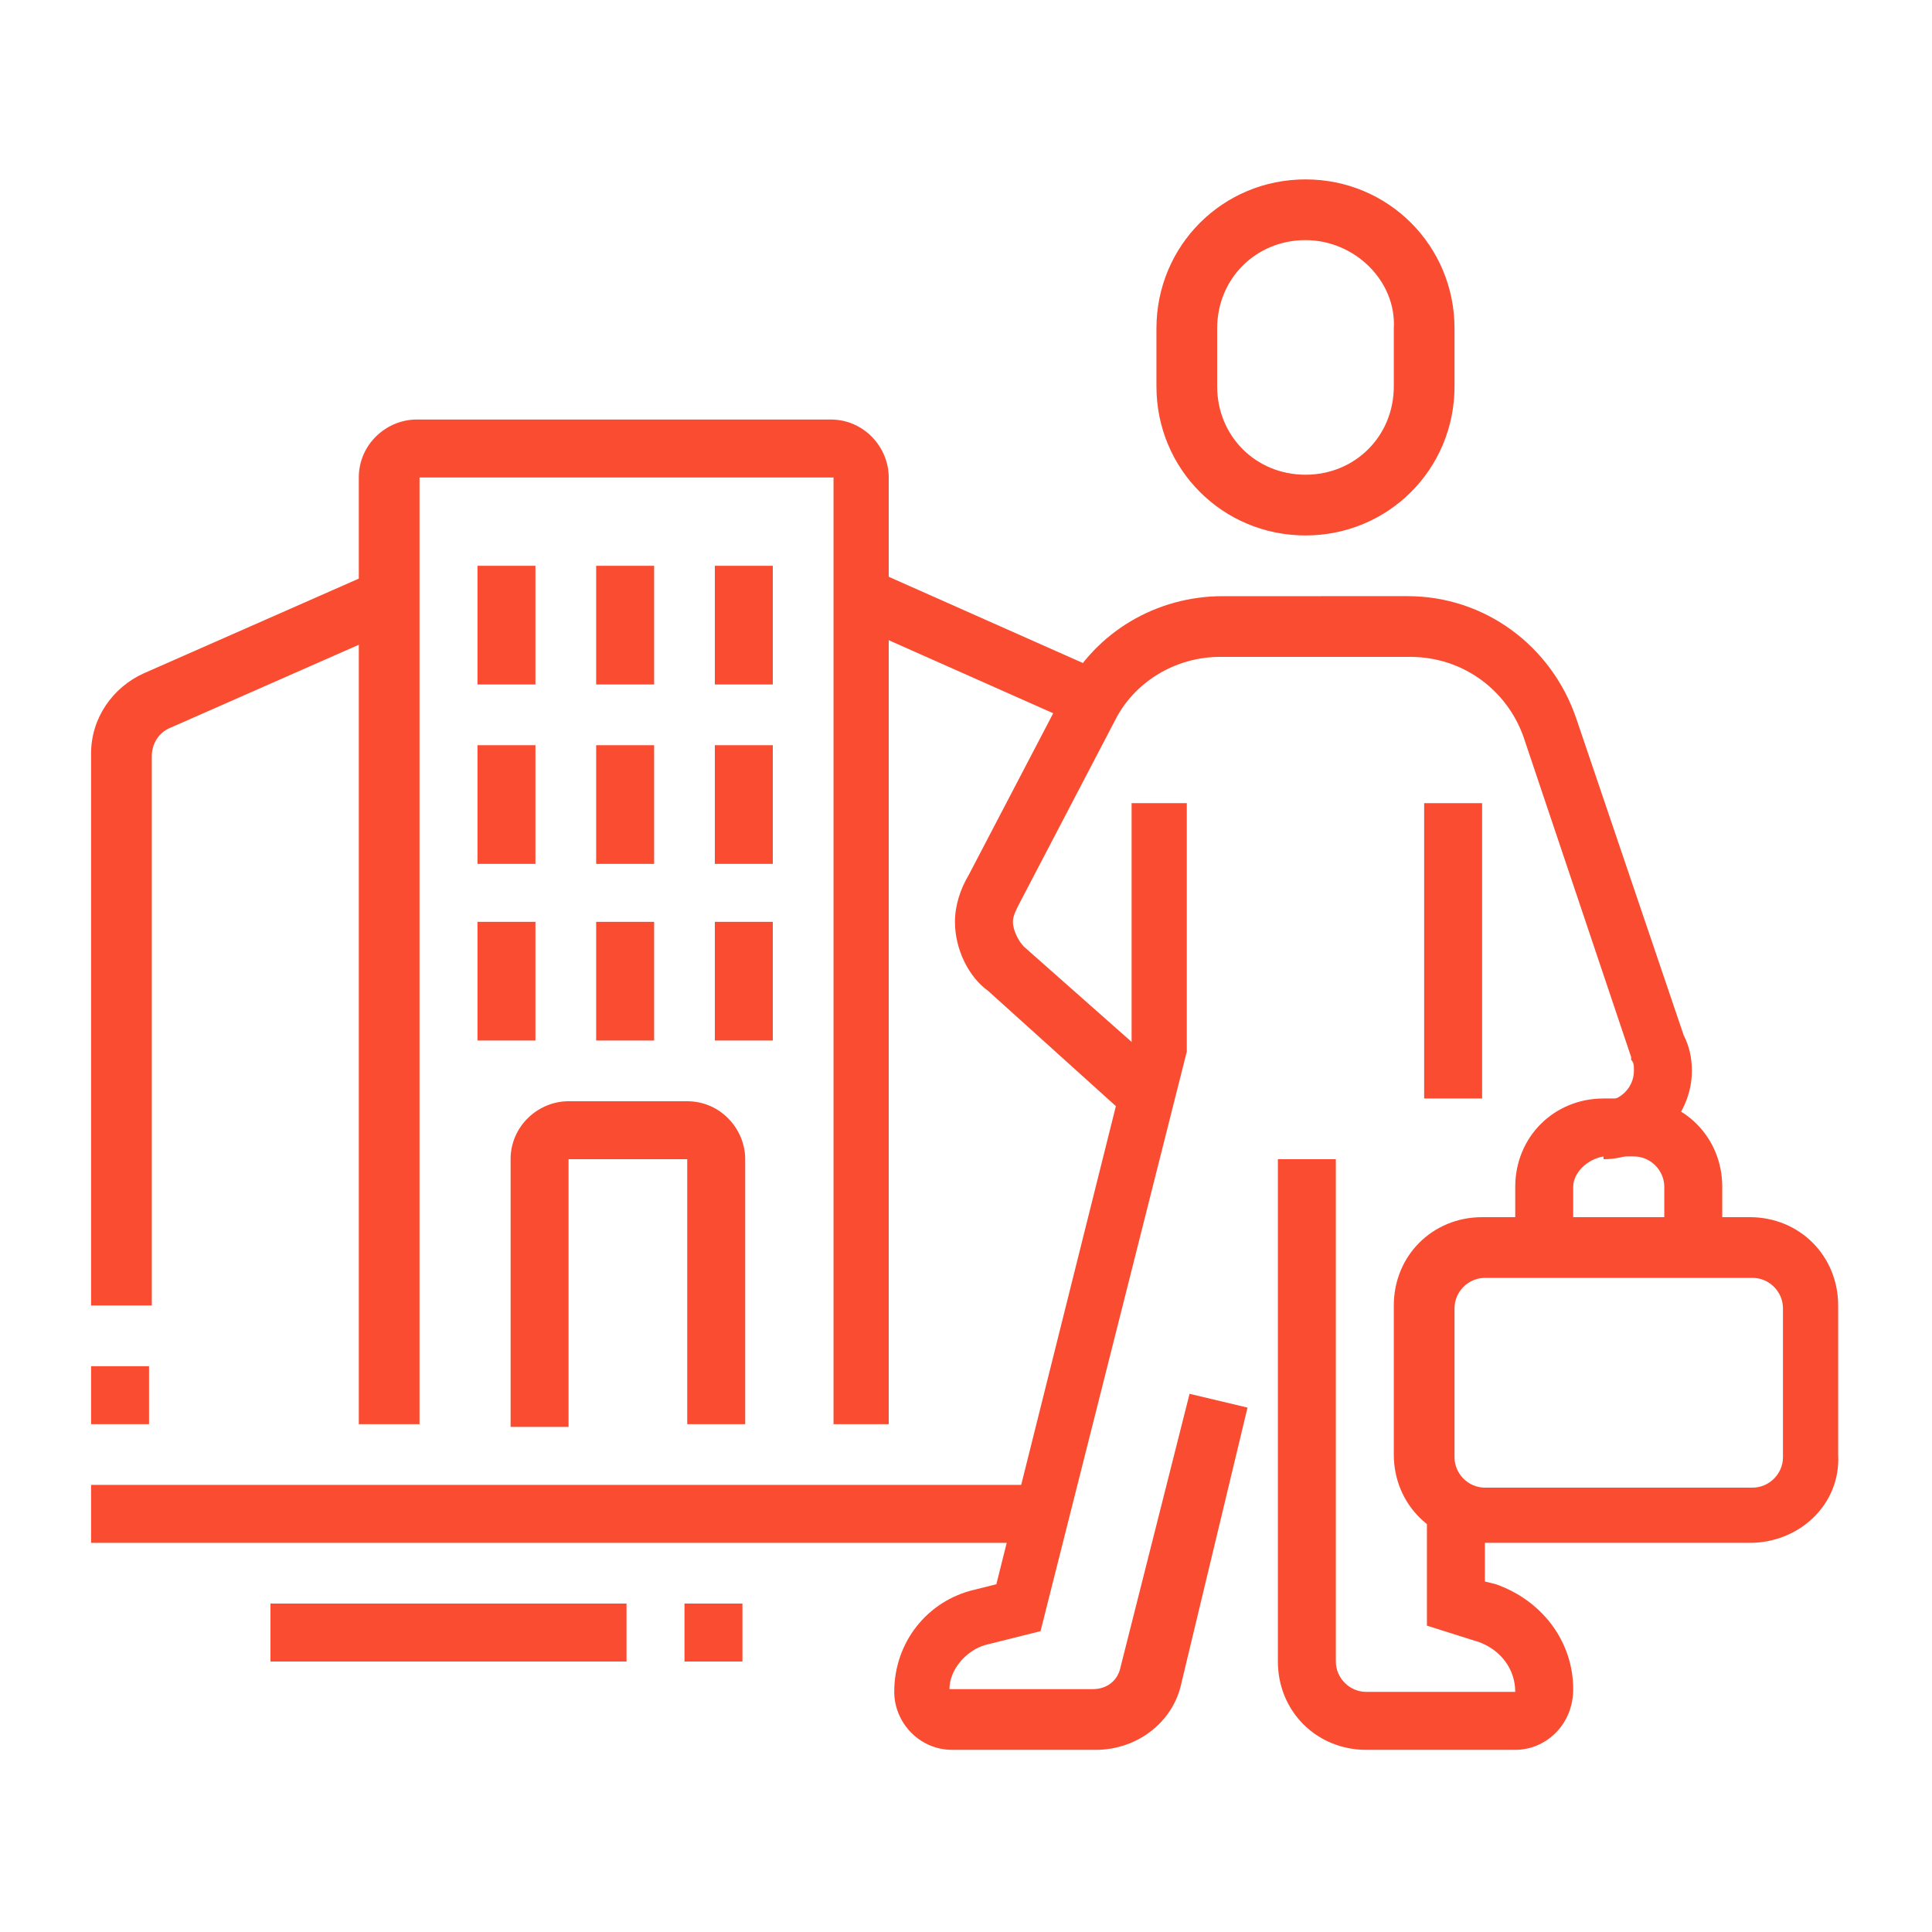 <?xml version="1.0" encoding="utf-8"?>
<!-- Generator: Adobe Illustrator 24.1.0, SVG Export Plug-In . SVG Version: 6.00 Build 0)  -->
<svg version="1.1" id="Layer_1" xmlns="http://www.w3.org/2000/svg" xmlns:xlink="http://www.w3.org/1999/xlink" x="0px" y="0px"
	 width="70px" height="70px" viewBox="0 0 70 70" style="enable-background:new 0 0 70 70;" xml:space="preserve">
<style type="text/css">
	.st0{display:none;}
	.st1{display:inline;fill:#F94C30;}
	.st2{display:inline;}
	.st3{fill:#F94C30;}
</style>
<g class="st0">
	<path class="st1" d="M18.2,66.9h-5.8c-1.9,0-3.5-1.6-3.5-3.5V24h2.3v39.5c0,0.6,0.5,1.2,1.2,1.2h5.8c0-1.4-0.7-1.7-2.2-2.1
		l-1.2-0.3V42.5H17v17.9c1.4,0.4,3.5,1.2,3.5,4.2C20.5,65.9,19.5,66.9,18.2,66.9z"/>
	<path class="st1" d="M15.9,17c-3.2,0-5.8-2.6-5.8-5.8V8.9c0-3.2,2.6-5.8,5.8-5.8s5.8,2.6,5.8,5.8v2.3C21.7,14.4,19.1,17,15.9,17z
		 M15.9,5.4c-1.9,0-3.5,1.6-3.5,3.5v2.3c0,1.9,1.6,3.5,3.5,3.5c1.9,0,3.5-1.6,3.5-3.5V8.9C19.3,7,17.8,5.4,15.9,5.4z"/>
	<path class="st1" d="M26.3,66.9h-8.1v-2.3h8.1c0-1.5-0.8-1.9-2.5-2.3c-0.2,0-0.3-0.1-0.4-0.1L22.6,62l-3.2-25.3V24h2.3v12.7l3,23.5
		c1.4,0.3,4,1.2,4,4.4C28.6,66,27.7,66.9,26.3,66.9z"/>
	<path class="st1" d="M63.4,49.5H30.9c-1.3,0-2.3-1-2.3-2.3V24.5h2.3v22.7h32.5V8.9H30.9v8.4h-2.3V8.9c0-1.3,1-2.3,2.3-2.3h32.5
		c1.3,0,2.3,1,2.3,2.3v38.3C65.8,48.5,64.7,49.5,63.4,49.5z"/>
	<rect x="46" y="48.3" class="st1" width="2.3" height="17.4"/>
	<polygon class="st1" points="58.5,66.6 47.2,55.2 35.8,66.6 34.2,64.9 47.2,51.9 60.2,64.9 	"/>
	<rect x="30.9" y="64.6" class="st1" width="32.5" height="2.3"/>
	<path class="st1" d="M7.7,40.2c-1.9,0-3.5-1.6-3.5-3.5V26.4c0-6.5,5.2-11.7,11.6-11.7c2.7,0,5.3,0.9,7.3,2.6l3,2.4l2-2.5
		c0.7-0.8,1.7-1.3,2.7-1.3c1.9,0,3.5,1.6,3.5,3.5c0,0.8-0.3,1.6-0.8,2.2L29,27.3c-0.7,0.8-1.7,1.3-2.7,1.3c-0.8,0-1.6-0.3-2.2-0.8
		l-1.6-1.3l1.4-1.8l1.6,1.3c0.1,0.1,0.4,0.3,0.7,0.3c0.4,0,0.7-0.2,0.9-0.4l4.6-5.8c0.1-0.1,0.3-0.4,0.3-0.7c0-0.6-0.5-1.2-1.2-1.2
		c-0.4,0-0.7,0.2-0.9,0.4l-3.5,4.3l-4.8-3.9C20.1,17.7,18,17,15.9,17c-5.2,0-9.3,4.1-9.3,9.4v10.3c0,0.6,0.5,1.2,1.2,1.2
		c0.6,0,1.2-0.5,1.2-1.2h2.3C11.2,38.7,9.6,40.2,7.7,40.2z"/>
	<path class="st1" d="M51.8,39.1h-9.3c-1.3,0-2.3-1-2.3-2.3v-2.9c-2.8-2.2-4.6-6-4.6-9.9c0-6.4,5.2-11.6,11.6-11.6
		S58.8,17.6,58.8,24c0,3.8-1.8,7.7-4.6,9.9v2.9C54.1,38,53.1,39.1,51.8,39.1z M47.2,14.7c-5.1,0-9.3,4.2-9.3,9.3
		c0,3.3,1.7,6.7,4.1,8.3l0.5,0.3v4.1h9.3v-4.1l0.5-0.3c2.4-1.6,4.1-5,4.1-8.3C56.5,18.9,52.3,14.7,47.2,14.7z"/>
	<rect x="41.4" y="32.1" class="st1" width="8.1" height="2.3"/>
	<path class="st1" d="M47.2,43.7c-3.2,0-5.8-2.6-5.8-5.8h2.3c0,1.9,1.6,3.5,3.5,3.5c1.9,0,3.5-1.6,3.5-3.5H53
		C53,41.1,50.4,43.7,47.2,43.7z"/>
	<polygon class="st1" points="47.8,29.8 45.6,29 47.2,25.1 43.7,25.1 46.6,18.1 48.7,19 47.2,22.8 50.6,22.8 	"/>
</g>
<g class="st0">
	<g class="st2">
		<rect x="26.4" y="14.7" class="st3" width="2.1" height="5"/>
		<path class="st3" d="M57.5,26.1c-3.6,0-6.4-2.9-6.4-6.4v-2.1c0-3.6,2.9-6.4,6.4-6.4S64,14,64,17.5v2.1
			C64,23.2,61.1,26.1,57.5,26.1z M57.5,13.3c-2.4,0-4.3,1.9-4.3,4.3v2.1c0,2.4,1.9,4.3,4.3,4.3c2.4,0,4.3-1.9,4.3-4.3v-2.1
			C61.8,15.2,59.9,13.3,57.5,13.3z"/>
		<path class="st3" d="M12.5,26.1c-3.6,0-6.4-2.9-6.4-6.4v-2.1c0-3.6,2.9-6.4,6.4-6.4s6.4,2.9,6.4,6.4v2.1
			C18.9,23.2,16,26.1,12.5,26.1z M12.5,13.3c-2.4,0-4.3,1.9-4.3,4.3v2.1c0,2.4,1.9,4.3,4.3,4.3s4.3-1.9,4.3-4.3v-2.1
			C16.8,15.2,14.8,13.3,12.5,13.3z"/>
		<rect x="65" y="55.2" class="st3" width="2.1" height="2.1"/>
		<rect x="65" y="59.5" class="st3" width="2.1" height="2.1"/>
		<rect x="2.8" y="57.3" class="st3" width="2.1" height="2.1"/>
		<polygon class="st3" points="39.4,38.2 30.1,32.4 31.3,30.6 39.2,35.6 43.9,31.8 45.2,33.5 		"/>
		<polygon class="st3" points="30.6,38.2 24.8,33.5 26.1,31.8 30.8,35.6 38.7,30.6 39.9,32.4 		"/>
		<rect x="33.9" y="34.2" class="st3" width="2.1" height="10.3"/>
	</g>
	<polygon class="st1" points="24.9,49.2 26.6,39 28.7,39.3 27.6,46.3 42.8,42.4 43.3,44.4 	"/>
	<rect x="30.9" y="38.8" transform="matrix(0.224 -0.975 0.975 0.224 -17.891 65.208)" class="st1" width="2.1" height="10.1"/>
	<path class="st1" d="M35,29.4c-4.7,0-8.6-3.9-8.6-8.6v-2.1h2.1v2.1c0,3.6,2.9,6.4,6.4,6.4s6.4-2.9,6.4-6.4v-6.4
		c0-3-2.4-5.4-5.4-5.4h-4.2c-2.2,0-3.6-0.9-4.8-1.9C27,7.3,27,7.6,26.9,7.8c-0.4,1.9-0.5,2.3-0.5,2.9c0,1.6,1.9,4.8,6.4,4.8v2.1
		c-5.6,0-8.6-4-8.6-6.9c0-0.8,0.1-1.4,0.6-3.3c0.1-0.6,0.3-1.4,0.5-2.5l0.4-1.8l1.9,1.6c1.3,1.2,2.3,2.1,4.2,2.1h4.2
		c4.1,0,7.5,3.4,7.5,7.5v6.4C43.6,25.5,39.7,29.4,35,29.4z"/>
	<rect x="24.3" y="55.1" class="st1" width="2.1" height="11.8"/>
	<rect x="43.6" y="55.1" class="st1" width="2.1" height="11.8"/>
	<path class="st1" d="M24.9,56.2c-3.9,0-7.1-3.2-7.1-7.1c0-0.3,0-0.7,0.1-1l1.6-11c0.4-2.6,2.4-4.8,5-5.3l5.2-1.1l0.6-3.4l2.1,0.4
		l-0.9,4.8L25,33.8c-1.7,0.4-3.1,1.8-3.3,3.6l-1.6,11c0,0.2-0.1,0.5-0.1,0.7c0,2.7,2.2,4.9,4.9,4.9c0.9,0,1.7-0.2,2.5-0.5l15.2-6
		l-1.4-8.2l2.1-0.4l1.7,9.9l-16.9,6.7C27.2,56,26,56.2,24.9,56.2z"/>
	<path class="st1" d="M45.1,56.2c-1.1,0-2.3-0.2-3.3-0.6l-7.2-2.8l0.8-2l7.2,2.8c0.8,0.3,1.7,0.5,2.5,0.5c2.7,0,4.9-2.2,4.9-4.9
		c0-0.2,0-0.5-0.1-0.7l-1.6-11c-0.3-1.8-1.6-3.2-3.3-3.6l-6.6-1.4l-0.9-4.8l2.1-0.4l0.6,3.4l5.2,1.1c2.6,0.6,4.6,2.7,5,5.3l1.6,11
		c0.1,0.3,0.1,0.7,0.1,1C52.2,53,49,56.2,45.1,56.2z"/>
	<path class="st1" d="M5,55.1H2.8V33.7c0-3,2.4-5.4,5.4-5.4h8.6c3,0,5.4,2.4,5.4,5.4v2.1H20v-2.1c0-1.8-1.4-3.2-3.2-3.2H8.2
		c-1.8,0-3.2,1.4-3.2,3.2V55.1z"/>
	<path class="st1" d="M67.2,53.1H65V32.7c0-0.7-1.4-2.2-3.2-2.2h-8.6c-1.8,0-3.2,1.4-3.2,3.2v2.1h-2.1v-2.1c0-3,2.4-5.4,5.4-5.4h8.6
		c3,0,5.4,2.4,5.4,4.4V53.1z"/>
	<path class="st1" d="M12.5,32.6c-1.2,0-2.1-1-2.1-2.1s1-2.1,2.1-2.1s2.1,1,2.1,2.1S13.6,32.6,12.5,32.6z M12.5,30.4L12.5,30.4
		L12.5,30.4z"/>
	<path class="st1" d="M57.5,32.6c-1.2,0-2.1-1-2.1-2.1s1-2.1,2.1-2.1c1.2,0,2.1,1,2.1,2.1S58.7,32.6,57.5,32.6z M57.5,30.4
		L57.5,30.4L57.5,30.4z"/>
	<rect x="11.4" y="31.5" class="st1" width="2.1" height="9.7"/>
	<rect x="56.5" y="31.5" class="st1" width="2.1" height="9.7"/>
</g>
<g class="st0">
	<g class="st2">
		<rect x="29.1" y="46.8" class="st3" width="2.1" height="17.2"/>
		<path class="st3" d="M25.9,64h-2.1V44.7c0-4.7,3.9-8.6,8.6-8.6V35c-2-1.1-3.2-3.1-3.2-5.3v-4.8C27.3,23.4,27,21.9,27,20
			c0-1.4,1.1-3.5,1.2-3.7l0.6-1.2l1,0.9c0.8,0.7,2.5,1.9,3.6,1.9h2.1c3.6,0,6.4,2.9,6.4,6.4v5.4c0,1.9-0.8,3.6-2.1,4.8v1.6
			c4.7,0,8.6,3.9,8.6,8.6v13.4c0,2.1-1.7,3.8-3.8,3.8h-6.4c-2.1,0-3.8-1.7-3.8-3.8s1.7-3.8,3.8-3.8h2.7v-2.1H43v4.3h-4.8
			c-0.9,0-1.6,0.7-1.6,1.6c0,0.9,0.7,1.6,1.6,1.6h6.4c0.9,0,1.6-0.7,1.6-1.6V44.7c0-3.5-2.9-6.4-6.4-6.4h-2.1v-4.8l0.4-0.3
			c1.1-0.8,1.7-2.1,1.7-3.4v-5.4c0-2.4-1.9-4.3-4.3-4.3h-2.1c-1.4,0-2.9-0.8-3.9-1.5c-0.2,0.6-0.4,1.2-0.4,1.5
			c0,1.6,0.3,2.4,1.7,3.4l0.5,0.3v5.9c0,1.6,0.9,3,2.6,3.7l0.6,0.3v4.6h-2.1c-3.6,0-6.4,2.9-6.4,6.4V64z"/>
		<polygon class="st3" points="37,56.2 34,53.2 43,44.2 43,53.2 40.9,53.2 40.9,49.4 37.1,53.2 38.5,54.7 		"/>
		<path class="st3" d="M36.1,40.9c-2.1,0-3.8-1.7-3.8-3.8h2.1c0,0.9,0.7,1.6,1.6,1.6c0.9,0,1.6-0.7,1.6-1.6h2.1
			C39.8,39.2,38.1,40.9,36.1,40.9z"/>
		<rect x="40.9" y="60.8" class="st3" width="2.1" height="3.2"/>
		<path class="st3" d="M20.3,48.2c-1.7-1.4-3.1-4.8-3.1-6.8c0-5,1.4-7.5,4.3-7.5c3.3,0,3.8,1.8,3.8,3h-2.1c0-0.3,0-0.8-1.7-0.8
			c-1.4,0-2.1,1.8-2.1,5.4c0,1.3,1.1,4.2,2.3,5.1L20.3,48.2z"/>
		<path class="st3" d="M16.2,36.1c-0.8,0-1.6-0.2-2.4-0.5l0.9-2c0.5,0.2,1.1,0.3,1.5,0.3V36.1z"/>
		<path class="st3" d="M10.3,31.9c-0.2-0.6-0.4-1.3-0.5-2.1l2.1-0.2c0.1,0.6,0.2,1.1,0.4,1.6L10.3,31.9z"/>
		<path class="st3" d="M11.9,27.5H9.8c0-1.6-0.1-4.3-1.1-4.3c-2.8,0-4.3-1.1-4.3-3.2c0-4,2.6-4.1,3.6-4.2c0.1,0,0.3,0,0.4,0
			c1.3-0.5,2-1.4,3-2.7c0.5-0.6,1-1.2,1.6-1.9l1.5,1.5c-0.6,0.6-1,1.2-1.5,1.7c-1.1,1.3-2.1,2.6-4,3.3c-0.3,0.1-0.6,0.1-1,0.2
			C7.2,18,6.6,18,6.6,20c0,0.5,0,1.1,2.1,1.1C11.6,21,11.9,24.5,11.9,27.5z"/>
		<path class="st3" d="M16,11.4l-1.3-1.7c0.5-0.4,0.9-0.7,1.4-1l1.1,1.9C16.8,10.8,16.4,11.1,16,11.4z"/>
		<path class="st3" d="M23.7,18.9h-2.1c0-2.4,1.4-3.4,2.2-4.1c0.7-0.5,1-0.7,1-1.3c0-4.3-1.6-4.3-2.1-4.3c-0.6,0-1.1,0-1.7,0.1
			l-0.3-2.1c0.6-0.1,1.3-0.1,1.9-0.1c2,0,4.3,1.1,4.3,6.4c0,1.7-1.1,2.5-1.8,3C24.3,17.2,23.7,17.6,23.7,18.9z"/>
		<path class="st3" d="M46.3,35h-2.1c0-1.3,1-2.2,2-2.9c0.5-0.4,1.3-1,1.3-1.4c0-2.3-1-3.2-3.2-3.2v-2.1c3.4,0,5.4,2,5.4,5.4
			c0,1.3-1.1,2.2-2,3C47,34.1,46.3,34.7,46.3,35z"/>
		<path class="st3" d="M54.9,28.6c-3,0-3.4-2.8-3.5-4.4c-0.2-1.8-0.4-2-0.7-2c-0.5,0-0.7,0.1-1.2,0.4c-0.7,0.3-1.5,0.7-3.1,0.7
			c-2,0-3.2-1.7-3.2-4.3h2.1c0,0.4,0.1,2.1,1.1,2.1c1.1,0,1.6-0.3,2.2-0.5c0.6-0.3,1.2-0.6,2.1-0.6c2.4,0,2.7,2.3,2.9,3.9
			c0.2,2.1,0.5,2.5,1.4,2.5c0.5,0,1.1-1.4,1.1-5.4c0-2.3,1.3-2.9,2.1-3.3c0.7-0.3,1.1-0.5,1.1-2.1c0-2,1.7-2.7,2.8-3.1
			c1.2-0.5,1.5-0.7,1.5-1.2h2.1c0,2-1.7,2.7-2.8,3.2c-1.2,0.5-1.4,0.7-1.4,1.1c0,2.7-1.2,3.5-2.4,4c-0.7,0.3-0.9,0.4-0.9,1.3
			C58.1,25,57.7,28.6,54.9,28.6z"/>
		<path class="st3" d="M61.5,9.5c-0.5-0.3-1-0.5-1.5-0.7l0.7-2c0.7,0.2,1.3,0.5,1.9,0.9L61.5,9.5z"/>
		<path class="st3" d="M48.4,11.4c-1,0-1.9-0.5-2.6-0.9c-0.2-0.1-0.4-0.3-0.7-0.4l1-1.9c0.3,0.1,0.5,0.3,0.8,0.4
			C47.5,9,48,9.2,48.4,9.2c0.9,0,1.4-0.4,2.3-1.1C51.8,7.2,53.2,6,55.9,6c0.7,0,1.4,0,2,0.1l-0.3,2.1c-0.6-0.1-1.2-0.1-1.7-0.1
			c-2,0-2.9,0.8-3.8,1.6C51.2,10.5,50.1,11.4,48.4,11.4z"/>
		<path class="st3" d="M42,15.7h-2.1c0-1.8-0.5-2.4-1.1-3c-0.5-0.5-1.1-1.2-1.1-2.3c0-1.9,1.8-3.2,4.3-3.2v2.1
			c-1.2,0-2.1,0.5-2.1,1.1c0,0.3,0.1,0.4,0.5,0.9C41,11.9,42,13,42,15.7z"/>
		<path class="st3" d="M59.1,44.7c-1.7,0-2.4-1.4-2.8-2.4c-0.1-0.3-0.4-0.8-0.5-0.9c0,0,0,0-0.1,0c-3.6,0-4.2-2-4.2-3.2
			c0-1.7,1.4-4.3,5.4-4.3c3.4,0,5.4,2.8,5.4,7.5C62.4,43.6,61.3,44.7,59.1,44.7z M57,36.1c-2.5,0-3.2,1.4-3.2,2.1
			c0,0.4,0,1.1,2.1,1.1c1.4,0,2,1.3,2.4,2.1c0.4,0.8,0.6,1.1,0.9,1.1c1,0,1.1-0.1,1.1-1.1C60.2,39.8,59.9,36.1,57,36.1z"/>
	</g>
	<rect x="59.1" y="28.6" class="st1" width="2.1" height="2.1"/>
</g>
<g>
	<path class="st3" d="M54.9,63.4h-5.4c-1.8,0-3.2-1.4-3.2-3.2V42h2.1v18.2c0,0.6,0.5,1.1,1.1,1.1h5.4c0-0.8-0.5-1.5-1.3-1.8
		l-1.9-0.6v-4.3h2.1v2.7l0.4,0.1c1.7,0.6,2.8,2.1,2.8,3.8C57,62.5,56,63.4,54.9,63.4z"/>
	<rect x="51.6" y="29.1" class="st3" width="2.1" height="10.7"/>
	<path class="st3" d="M63.4,55.9h-9.7c-1.8,0-3.2-1.4-3.2-3.2v-5.4c0-1.8,1.4-3.2,3.2-3.2h9.7c1.8,0,3.2,1.4,3.2,3.2v5.4
		C66.7,54.5,65.2,55.9,63.4,55.9z M53.8,46.3c-0.6,0-1.1,0.5-1.1,1.1v5.4c0,0.6,0.5,1.1,1.1,1.1h9.7c0.6,0,1.1-0.5,1.1-1.1v-5.4
		c0-0.6-0.5-1.1-1.1-1.1H53.8z"/>
	<path class="st3" d="M62.4,45.2h-2.1V43c0-0.6-0.5-1.1-1.1-1.1h-1.1C57.5,42,57,42.5,57,43v2.1h-2.1V43c0-1.8,1.4-3.2,3.2-3.2h1.1
		c1.8,0,3.2,1.4,3.2,3.2V45.2z"/>
	<path class="st3" d="M58.1,42v-2.1c0.6,0,1.1-0.5,1.1-1.1c0-0.2,0-0.3-0.1-0.4l0-0.1l-3.9-11.6c-0.6-1.7-2.2-2.9-4.1-2.9h-6.9
		c-1.6,0-3.1,0.9-3.8,2.3l-3.5,6.7c-0.1,0.2-0.2,0.4-0.2,0.6c0,0.3,0.2,0.7,0.4,0.9l5.2,4.6l-1.4,1.6l-5.1-4.6
		c-0.7-0.5-1.2-1.5-1.2-2.5c0-0.6,0.2-1.2,0.5-1.7l3.5-6.7c1.1-2.1,3.3-3.4,5.7-3.4H51c2.8,0,5.2,1.8,6.1,4.4L61,37.5
		c0.2,0.4,0.3,0.8,0.3,1.3C61.3,40.5,59.8,42,58.1,42z"/>
	<path class="st3" d="M32.3,51.6h-2.1V17.3h-15v34.3H13V17.3c0-1.2,1-2.1,2.1-2.1h15c1.2,0,2.1,1,2.1,2.1V51.6z"/>
	<rect x="3.3" y="53.8" class="st3" width="34.4" height="2.1"/>
	<rect x="9.8" y="58.1" class="st3" width="12.9" height="2.1"/>
	<rect x="24.8" y="58.1" class="st3" width="2.1" height="2.1"/>
	<path class="st3" d="M27,51.6h-2.1V42h-4.3v9.7h-2.1V42c0-1.2,1-2.1,2.1-2.1h4.3c1.2,0,2.1,1,2.1,2.1V51.6z"/>
	<rect x="17.3" y="20.5" class="st3" width="2.1" height="4.3"/>
	<rect x="21.6" y="20.5" class="st3" width="2.1" height="4.3"/>
	<rect x="25.9" y="20.5" class="st3" width="2.1" height="4.3"/>
	<rect x="17.3" y="27" class="st3" width="2.1" height="4.3"/>
	<rect x="21.6" y="27" class="st3" width="2.1" height="4.3"/>
	<rect x="25.9" y="27" class="st3" width="2.1" height="4.3"/>
	<rect x="17.3" y="33.4" class="st3" width="2.1" height="4.3"/>
	<rect x="21.6" y="33.4" class="st3" width="2.1" height="4.3"/>
	<rect x="25.9" y="33.4" class="st3" width="2.1" height="4.3"/>
	<path class="st3" d="M5.5,47.3H3.3V27.3c0-1.3,0.8-2.4,1.9-2.9l8.4-3.7l0.9,2l-8.4,3.7c-0.4,0.2-0.6,0.6-0.6,1V47.3z"/>
	<rect x="34.3" y="18.9" transform="matrix(0.406 -0.914 0.914 0.406 -0.393 46.254)" class="st3" width="2.1" height="9.1"/>
	<rect x="3.3" y="49.5" class="st3" width="2.1" height="2.1"/>
	<path class="st3" d="M39.7,63.4h-5.2c-1.2,0-2.1-1-2.1-2.1c0-1.8,1.2-3.3,2.9-3.7l0.8-0.2l4.9-19.6v-8.7H43l0,9l-5.3,21l-2,0.5
		c-0.7,0.2-1.3,0.9-1.3,1.6h5.2c0.5,0,0.9-0.3,1-0.8l2.5-9.9l2.1,0.5L42.8,61C42.5,62.4,41.2,63.4,39.7,63.4z"/>
	<path class="st3" d="M47.3,19.4c-3,0-5.4-2.4-5.4-5.4v-2.1c0-3,2.4-5.4,5.4-5.4s5.4,2.4,5.4,5.4v2.1C52.7,17,50.3,19.4,47.3,19.4z
		 M47.3,8.7c-1.8,0-3.2,1.4-3.2,3.2v2.1c0,1.8,1.4,3.2,3.2,3.2s3.2-1.4,3.2-3.2v-2.1C50.6,10.2,49.1,8.7,47.3,8.7z"/>
</g>
</svg>
